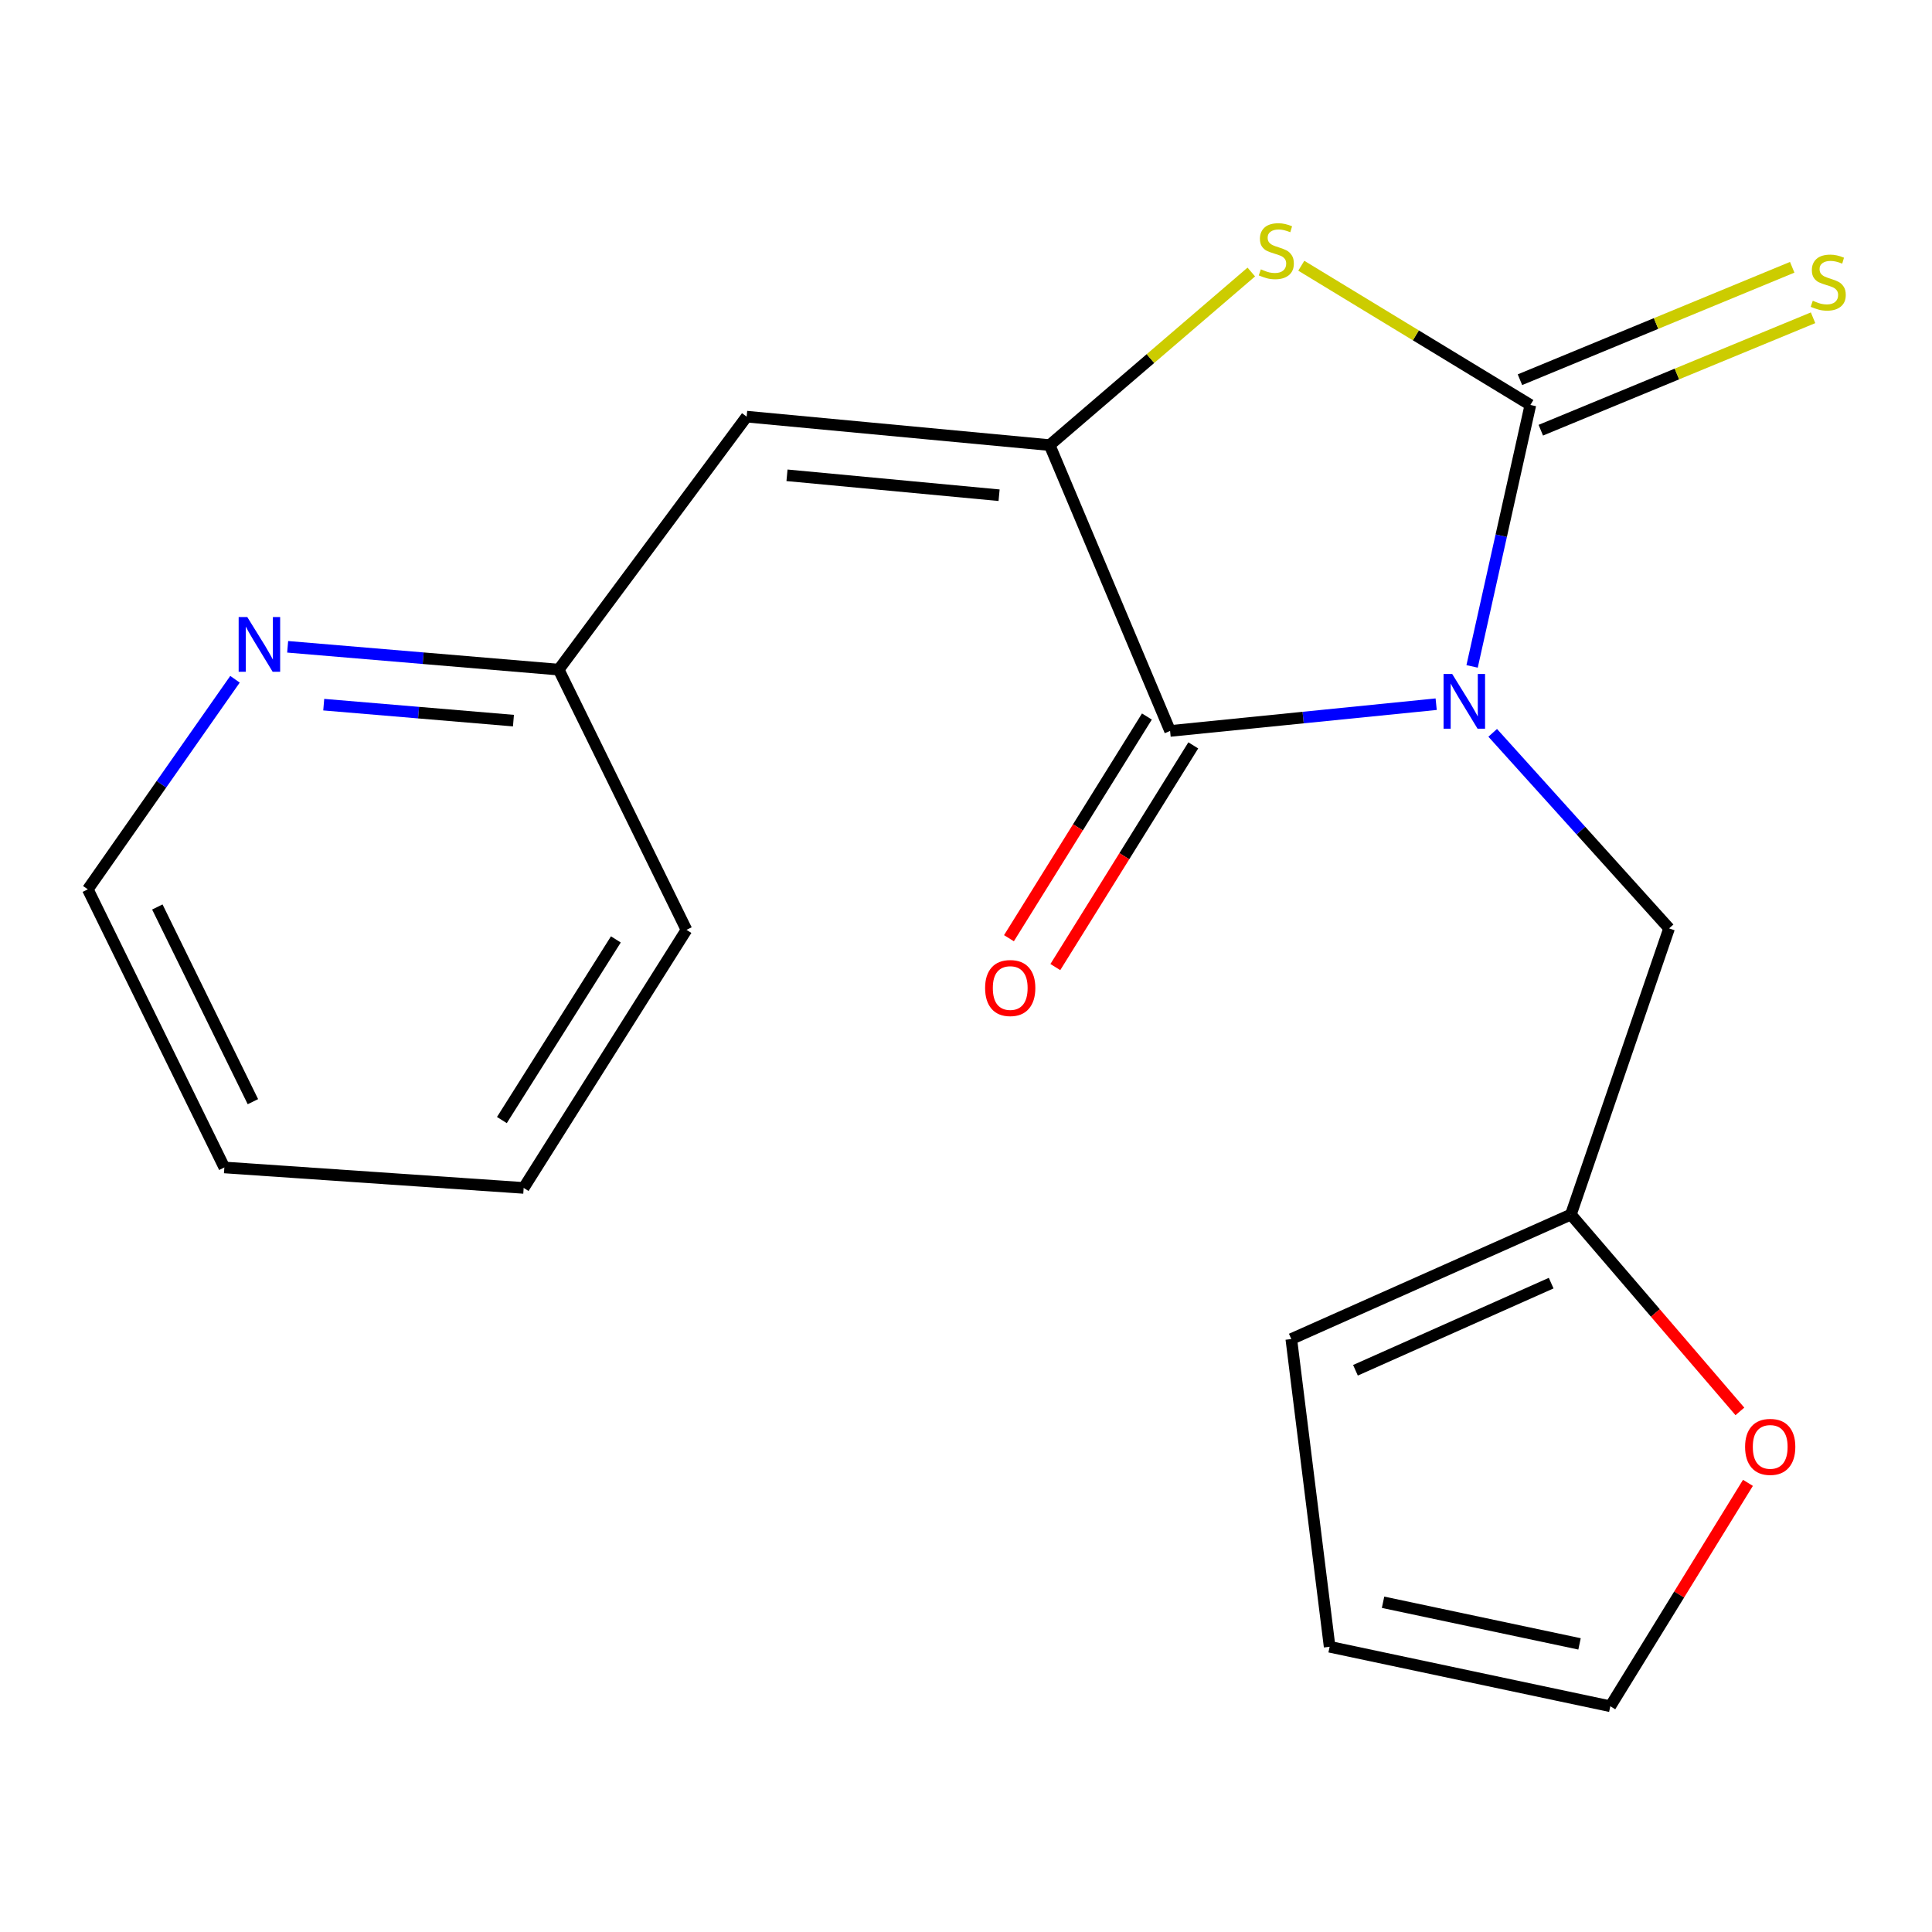 <?xml version='1.0' encoding='iso-8859-1'?>
<svg version='1.1' baseProfile='full'
              xmlns='http://www.w3.org/2000/svg'
                      xmlns:rdkit='http://www.rdkit.org/xml'
                      xmlns:xlink='http://www.w3.org/1999/xlink'
                  xml:space='preserve'
width='1000px' height='1000px' viewBox='0 0 1000 1000'>
<!-- END OF HEADER -->
<rect style='opacity:1.0;fill:#FFFFFF;stroke:none' width='1000' height='1000' x='0' y='0'> </rect>
<path class='bond-0' d='M 761.957,344.932 L 777.039,277.269' style='fill:none;fill-rule:evenodd;stroke:#0000FF;stroke-width:6px;stroke-linecap:butt;stroke-linejoin:miter;stroke-opacity:1' />
<path class='bond-0' d='M 777.039,277.269 L 792.12,209.605' style='fill:none;fill-rule:evenodd;stroke:#000000;stroke-width:6px;stroke-linecap:butt;stroke-linejoin:miter;stroke-opacity:1' />
<path class='bond-1' d='M 743.358,364.487 L 674.498,371.412' style='fill:none;fill-rule:evenodd;stroke:#0000FF;stroke-width:6px;stroke-linecap:butt;stroke-linejoin:miter;stroke-opacity:1' />
<path class='bond-1' d='M 674.498,371.412 L 605.639,378.337' style='fill:none;fill-rule:evenodd;stroke:#000000;stroke-width:6px;stroke-linecap:butt;stroke-linejoin:miter;stroke-opacity:1' />
<path class='bond-5' d='M 772.621,379.315 L 818.271,429.923' style='fill:none;fill-rule:evenodd;stroke:#0000FF;stroke-width:6px;stroke-linecap:butt;stroke-linejoin:miter;stroke-opacity:1' />
<path class='bond-5' d='M 818.271,429.923 L 863.92,480.531' style='fill:none;fill-rule:evenodd;stroke:#000000;stroke-width:6px;stroke-linecap:butt;stroke-linejoin:miter;stroke-opacity:1' />
<path class='bond-3' d='M 792.12,209.605 L 732.832,173.573' style='fill:none;fill-rule:evenodd;stroke:#000000;stroke-width:6px;stroke-linecap:butt;stroke-linejoin:miter;stroke-opacity:1' />
<path class='bond-3' d='M 732.832,173.573 L 673.543,137.54' style='fill:none;fill-rule:evenodd;stroke:#CCCC00;stroke-width:6px;stroke-linecap:butt;stroke-linejoin:miter;stroke-opacity:1' />
<path class='bond-6' d='M 797.516,222.672 L 867.977,193.576' style='fill:none;fill-rule:evenodd;stroke:#000000;stroke-width:6px;stroke-linecap:butt;stroke-linejoin:miter;stroke-opacity:1' />
<path class='bond-6' d='M 867.977,193.576 L 938.437,164.48' style='fill:none;fill-rule:evenodd;stroke:#CCCC00;stroke-width:6px;stroke-linecap:butt;stroke-linejoin:miter;stroke-opacity:1' />
<path class='bond-6' d='M 786.725,196.538 L 857.185,167.442' style='fill:none;fill-rule:evenodd;stroke:#000000;stroke-width:6px;stroke-linecap:butt;stroke-linejoin:miter;stroke-opacity:1' />
<path class='bond-6' d='M 857.185,167.442 L 927.646,138.346' style='fill:none;fill-rule:evenodd;stroke:#CCCC00;stroke-width:6px;stroke-linecap:butt;stroke-linejoin:miter;stroke-opacity:1' />
<path class='bond-2' d='M 605.639,378.337 L 543.295,230.386' style='fill:none;fill-rule:evenodd;stroke:#000000;stroke-width:6px;stroke-linecap:butt;stroke-linejoin:miter;stroke-opacity:1' />
<path class='bond-8' d='M 593.636,370.868 L 557.935,428.241' style='fill:none;fill-rule:evenodd;stroke:#000000;stroke-width:6px;stroke-linecap:butt;stroke-linejoin:miter;stroke-opacity:1' />
<path class='bond-8' d='M 557.935,428.241 L 522.235,485.614' style='fill:none;fill-rule:evenodd;stroke:#FF0000;stroke-width:6px;stroke-linecap:butt;stroke-linejoin:miter;stroke-opacity:1' />
<path class='bond-8' d='M 617.641,385.806 L 581.941,443.179' style='fill:none;fill-rule:evenodd;stroke:#000000;stroke-width:6px;stroke-linecap:butt;stroke-linejoin:miter;stroke-opacity:1' />
<path class='bond-8' d='M 581.941,443.179 L 546.24,500.552' style='fill:none;fill-rule:evenodd;stroke:#FF0000;stroke-width:6px;stroke-linecap:butt;stroke-linejoin:miter;stroke-opacity:1' />
<path class='bond-4' d='M 543.295,230.386 L 386.469,215.652' style='fill:none;fill-rule:evenodd;stroke:#000000;stroke-width:6px;stroke-linecap:butt;stroke-linejoin:miter;stroke-opacity:1' />
<path class='bond-4' d='M 517.126,256.326 L 407.348,246.012' style='fill:none;fill-rule:evenodd;stroke:#000000;stroke-width:6px;stroke-linecap:butt;stroke-linejoin:miter;stroke-opacity:1' />
<path class='bond-19' d='M 543.295,230.386 L 595.482,185.591' style='fill:none;fill-rule:evenodd;stroke:#000000;stroke-width:6px;stroke-linecap:butt;stroke-linejoin:miter;stroke-opacity:1' />
<path class='bond-19' d='M 595.482,185.591 L 647.67,140.796' style='fill:none;fill-rule:evenodd;stroke:#CCCC00;stroke-width:6px;stroke-linecap:butt;stroke-linejoin:miter;stroke-opacity:1' />
<path class='bond-11' d='M 386.469,215.652 L 289.175,346.592' style='fill:none;fill-rule:evenodd;stroke:#000000;stroke-width:6px;stroke-linecap:butt;stroke-linejoin:miter;stroke-opacity:1' />
<path class='bond-7' d='M 863.92,480.531 L 813.09,628.655' style='fill:none;fill-rule:evenodd;stroke:#000000;stroke-width:6px;stroke-linecap:butt;stroke-linejoin:miter;stroke-opacity:1' />
<path class='bond-9' d='M 813.09,628.655 L 856.827,679.597' style='fill:none;fill-rule:evenodd;stroke:#000000;stroke-width:6px;stroke-linecap:butt;stroke-linejoin:miter;stroke-opacity:1' />
<path class='bond-9' d='M 856.827,679.597 L 900.564,730.54' style='fill:none;fill-rule:evenodd;stroke:#FF0000;stroke-width:6px;stroke-linecap:butt;stroke-linejoin:miter;stroke-opacity:1' />
<path class='bond-12' d='M 813.09,628.655 L 668.375,693.088' style='fill:none;fill-rule:evenodd;stroke:#000000;stroke-width:6px;stroke-linecap:butt;stroke-linejoin:miter;stroke-opacity:1' />
<path class='bond-12' d='M 802.883,664.149 L 701.583,709.252' style='fill:none;fill-rule:evenodd;stroke:#000000;stroke-width:6px;stroke-linecap:butt;stroke-linejoin:miter;stroke-opacity:1' />
<path class='bond-13' d='M 904.734,767.524 L 869.114,825.337' style='fill:none;fill-rule:evenodd;stroke:#FF0000;stroke-width:6px;stroke-linecap:butt;stroke-linejoin:miter;stroke-opacity:1' />
<path class='bond-13' d='M 869.114,825.337 L 833.495,883.151' style='fill:none;fill-rule:evenodd;stroke:#000000;stroke-width:6px;stroke-linecap:butt;stroke-linejoin:miter;stroke-opacity:1' />
<path class='bond-10' d='M 148.892,334.785 L 219.034,340.689' style='fill:none;fill-rule:evenodd;stroke:#0000FF;stroke-width:6px;stroke-linecap:butt;stroke-linejoin:miter;stroke-opacity:1' />
<path class='bond-10' d='M 219.034,340.689 L 289.175,346.592' style='fill:none;fill-rule:evenodd;stroke:#000000;stroke-width:6px;stroke-linecap:butt;stroke-linejoin:miter;stroke-opacity:1' />
<path class='bond-10' d='M 167.564,364.731 L 216.663,368.863' style='fill:none;fill-rule:evenodd;stroke:#0000FF;stroke-width:6px;stroke-linecap:butt;stroke-linejoin:miter;stroke-opacity:1' />
<path class='bond-10' d='M 216.663,368.863 L 265.762,372.995' style='fill:none;fill-rule:evenodd;stroke:#000000;stroke-width:6px;stroke-linecap:butt;stroke-linejoin:miter;stroke-opacity:1' />
<path class='bond-15' d='M 121.634,351.584 L 83.544,405.95' style='fill:none;fill-rule:evenodd;stroke:#0000FF;stroke-width:6px;stroke-linecap:butt;stroke-linejoin:miter;stroke-opacity:1' />
<path class='bond-15' d='M 83.544,405.95 L 45.455,460.316' style='fill:none;fill-rule:evenodd;stroke:#000000;stroke-width:6px;stroke-linecap:butt;stroke-linejoin:miter;stroke-opacity:1' />
<path class='bond-16' d='M 289.175,346.592 L 355.32,481.285' style='fill:none;fill-rule:evenodd;stroke:#000000;stroke-width:6px;stroke-linecap:butt;stroke-linejoin:miter;stroke-opacity:1' />
<path class='bond-14' d='M 668.375,693.088 L 688.214,852.364' style='fill:none;fill-rule:evenodd;stroke:#000000;stroke-width:6px;stroke-linecap:butt;stroke-linejoin:miter;stroke-opacity:1' />
<path class='bond-20' d='M 833.495,883.151 L 688.214,852.364' style='fill:none;fill-rule:evenodd;stroke:#000000;stroke-width:6px;stroke-linecap:butt;stroke-linejoin:miter;stroke-opacity:1' />
<path class='bond-20' d='M 817.564,850.874 L 715.868,829.323' style='fill:none;fill-rule:evenodd;stroke:#000000;stroke-width:6px;stroke-linecap:butt;stroke-linejoin:miter;stroke-opacity:1' />
<path class='bond-21' d='M 45.455,460.316 L 116.124,604.277' style='fill:none;fill-rule:evenodd;stroke:#000000;stroke-width:6px;stroke-linecap:butt;stroke-linejoin:miter;stroke-opacity:1' />
<path class='bond-21' d='M 81.436,469.451 L 130.904,570.223' style='fill:none;fill-rule:evenodd;stroke:#000000;stroke-width:6px;stroke-linecap:butt;stroke-linejoin:miter;stroke-opacity:1' />
<path class='bond-18' d='M 355.32,481.285 L 271.049,614.864' style='fill:none;fill-rule:evenodd;stroke:#000000;stroke-width:6px;stroke-linecap:butt;stroke-linejoin:miter;stroke-opacity:1' />
<path class='bond-18' d='M 318.767,486.236 L 259.777,579.741' style='fill:none;fill-rule:evenodd;stroke:#000000;stroke-width:6px;stroke-linecap:butt;stroke-linejoin:miter;stroke-opacity:1' />
<path class='bond-17' d='M 116.124,604.277 L 271.049,614.864' style='fill:none;fill-rule:evenodd;stroke:#000000;stroke-width:6px;stroke-linecap:butt;stroke-linejoin:miter;stroke-opacity:1' />
<path  class='atom-0' d='M 751.665 348.862
L 760.945 363.862
Q 761.865 365.342, 763.345 368.022
Q 764.825 370.702, 764.905 370.862
L 764.905 348.862
L 768.665 348.862
L 768.665 377.182
L 764.785 377.182
L 754.825 360.782
Q 753.665 358.862, 752.425 356.662
Q 751.225 354.462, 750.865 353.782
L 750.865 377.182
L 747.185 377.182
L 747.185 348.862
L 751.665 348.862
' fill='#0000FF'/>
<path  class='atom-4' d='M 652.616 139.404
Q 652.936 139.524, 654.256 140.084
Q 655.576 140.644, 657.016 141.004
Q 658.496 141.324, 659.936 141.324
Q 662.616 141.324, 664.176 140.044
Q 665.736 138.724, 665.736 136.444
Q 665.736 134.884, 664.936 133.924
Q 664.176 132.964, 662.976 132.444
Q 661.776 131.924, 659.776 131.324
Q 657.256 130.564, 655.736 129.844
Q 654.256 129.124, 653.176 127.604
Q 652.136 126.084, 652.136 123.524
Q 652.136 119.964, 654.536 117.764
Q 656.976 115.564, 661.776 115.564
Q 665.056 115.564, 668.776 117.124
L 667.856 120.204
Q 664.456 118.804, 661.896 118.804
Q 659.136 118.804, 657.616 119.964
Q 656.096 121.084, 656.136 123.044
Q 656.136 124.564, 656.896 125.484
Q 657.696 126.404, 658.816 126.924
Q 659.976 127.444, 661.896 128.044
Q 664.456 128.844, 665.976 129.644
Q 667.496 130.444, 668.576 132.084
Q 669.696 133.684, 669.696 136.444
Q 669.696 140.364, 667.056 142.484
Q 664.456 144.564, 660.096 144.564
Q 657.576 144.564, 655.656 144.004
Q 653.776 143.484, 651.536 142.564
L 652.616 139.404
' fill='#CCCC00'/>
<path  class='atom-7' d='M 938.292 155.661
Q 938.612 155.781, 939.932 156.341
Q 941.252 156.901, 942.692 157.261
Q 944.172 157.581, 945.612 157.581
Q 948.292 157.581, 949.852 156.301
Q 951.412 154.981, 951.412 152.701
Q 951.412 151.141, 950.612 150.181
Q 949.852 149.221, 948.652 148.701
Q 947.452 148.181, 945.452 147.581
Q 942.932 146.821, 941.412 146.101
Q 939.932 145.381, 938.852 143.861
Q 937.812 142.341, 937.812 139.781
Q 937.812 136.221, 940.212 134.021
Q 942.652 131.821, 947.452 131.821
Q 950.732 131.821, 954.452 133.381
L 953.532 136.461
Q 950.132 135.061, 947.572 135.061
Q 944.812 135.061, 943.292 136.221
Q 941.772 137.341, 941.812 139.301
Q 941.812 140.821, 942.572 141.741
Q 943.372 142.661, 944.492 143.181
Q 945.652 143.701, 947.572 144.301
Q 950.132 145.101, 951.652 145.901
Q 953.172 146.701, 954.252 148.341
Q 955.372 149.941, 955.372 152.701
Q 955.372 156.621, 952.732 158.741
Q 950.132 160.821, 945.772 160.821
Q 943.252 160.821, 941.332 160.261
Q 939.452 159.741, 937.212 158.821
L 938.292 155.661
' fill='#CCCC00'/>
<path  class='atom-9' d='M 509.89 511.398
Q 509.89 504.598, 513.25 500.798
Q 516.61 496.998, 522.89 496.998
Q 529.17 496.998, 532.53 500.798
Q 535.89 504.598, 535.89 511.398
Q 535.89 518.278, 532.49 522.198
Q 529.09 526.078, 522.89 526.078
Q 516.65 526.078, 513.25 522.198
Q 509.89 518.318, 509.89 511.398
M 522.89 522.878
Q 527.21 522.878, 529.53 519.998
Q 531.89 517.078, 531.89 511.398
Q 531.89 505.838, 529.53 503.038
Q 527.21 500.198, 522.89 500.198
Q 518.57 500.198, 516.21 502.998
Q 513.89 505.798, 513.89 511.398
Q 513.89 517.118, 516.21 519.998
Q 518.57 522.878, 522.89 522.878
' fill='#FF0000'/>
<path  class='atom-10' d='M 903.258 748.899
Q 903.258 742.099, 906.618 738.299
Q 909.978 734.499, 916.258 734.499
Q 922.538 734.499, 925.898 738.299
Q 929.258 742.099, 929.258 748.899
Q 929.258 755.779, 925.858 759.699
Q 922.458 763.579, 916.258 763.579
Q 910.018 763.579, 906.618 759.699
Q 903.258 755.819, 903.258 748.899
M 916.258 760.379
Q 920.578 760.379, 922.898 757.499
Q 925.258 754.579, 925.258 748.899
Q 925.258 743.339, 922.898 740.539
Q 920.578 737.699, 916.258 737.699
Q 911.938 737.699, 909.578 740.499
Q 907.258 743.299, 907.258 748.899
Q 907.258 754.619, 909.578 757.499
Q 911.938 760.379, 916.258 760.379
' fill='#FF0000'/>
<path  class='atom-11' d='M 128.006 319.394
L 137.286 334.394
Q 138.206 335.874, 139.686 338.554
Q 141.166 341.234, 141.246 341.394
L 141.246 319.394
L 145.006 319.394
L 145.006 347.714
L 141.126 347.714
L 131.166 331.314
Q 130.006 329.394, 128.766 327.194
Q 127.566 324.994, 127.206 324.314
L 127.206 347.714
L 123.526 347.714
L 123.526 319.394
L 128.006 319.394
' fill='#0000FF'/>
</svg>
